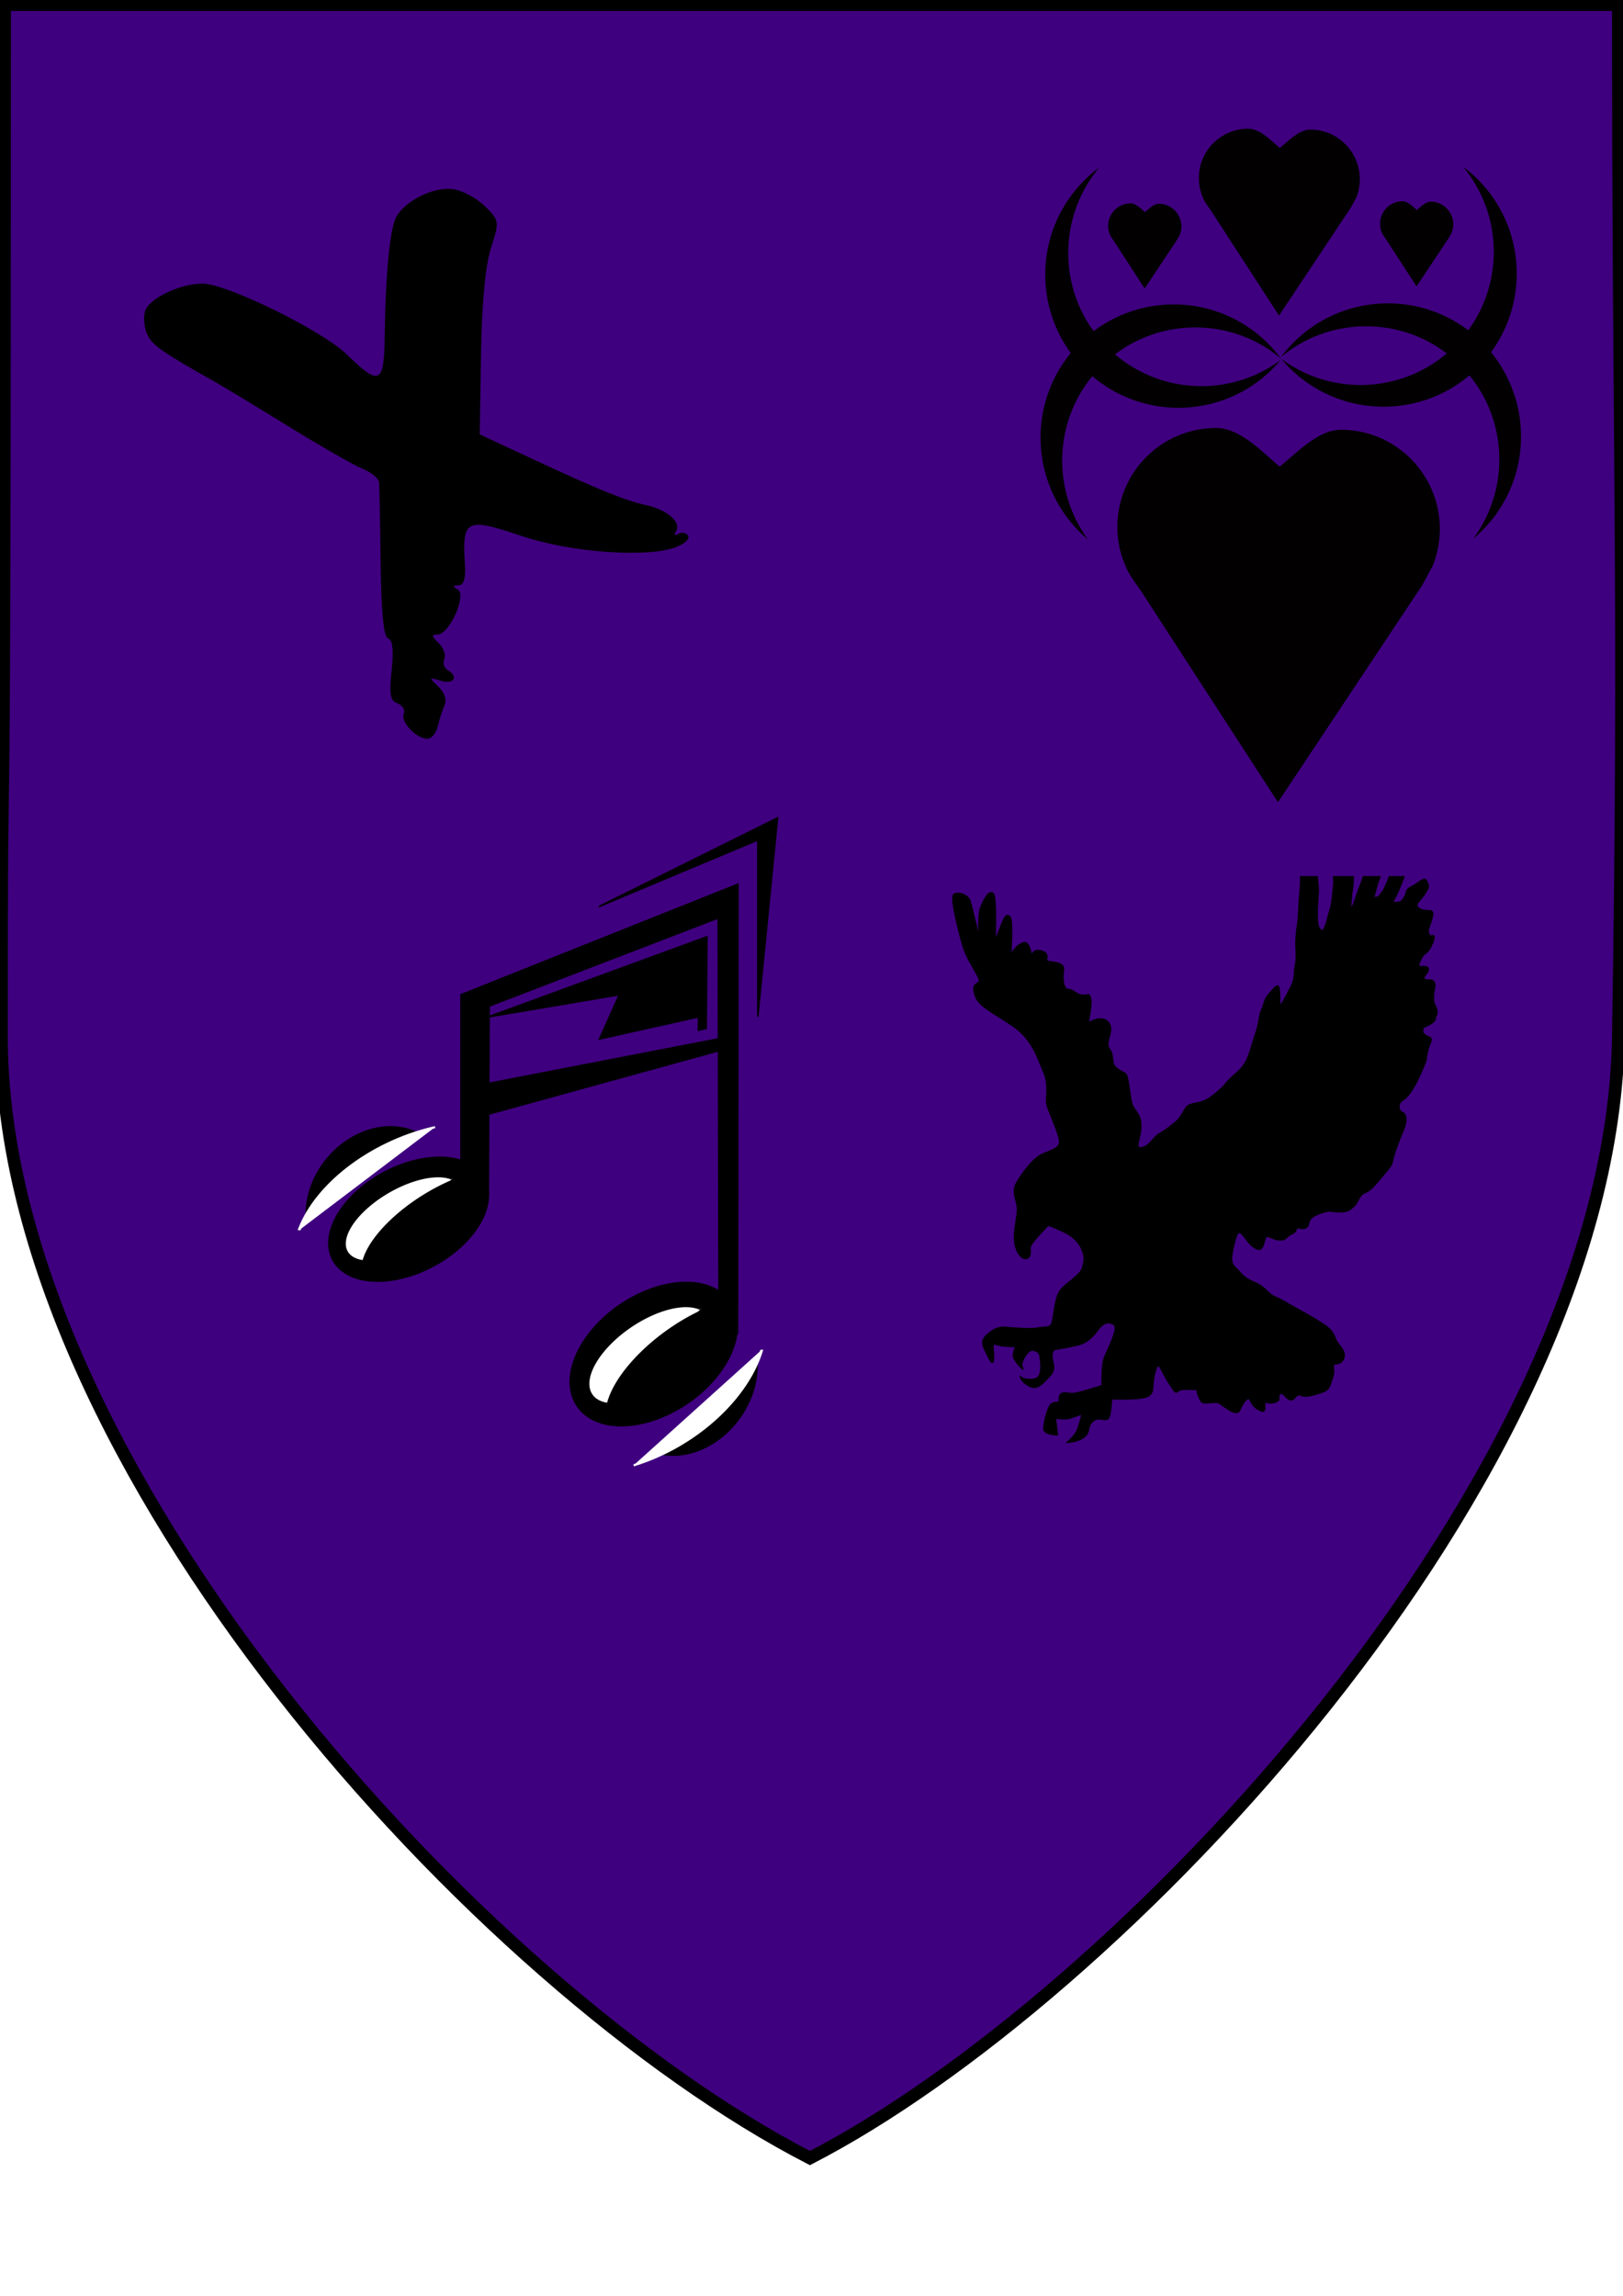 <?xml version="1.0"?><svg width="744.094" height="1052.362" xmlns="http://www.w3.org/2000/svg" xmlns:xlink="http://www.w3.org/1999/xlink">
 <title>Shield</title>
 <defs>
  <symbol width="210mm" id="svg_4" height="297mm">

   <g id="svg_2">
    <path fill="#000000" id="svg_3" d="m614.774,560.122c-27.094,10.564 -98.704,5.012 -144.057,-11.167c-52.491,-18.726 -56.074,-16.828 -53.359,28.271c0.84,13.946 -1.059,20.385 -6.027,20.441c-5.526,0.063 -5.672,1.088 -0.617,4.3c8.593,5.459 -8.087,44.478 -19.013,44.478c-5.855,0 -5.667,1.733 0.901,8.301c4.565,4.565 7.016,11.647 5.446,15.737c-1.57,4.091 -0.244,9.05 2.945,11.022c10.711,6.62 6.112,14.632 -6.163,10.735c-11.421,-3.625 -11.529,-3.363 -2.402,5.764c5.754,5.754 8.077,13.062 5.834,18.36c-2.048,4.84 -4.917,14.297 -6.374,21.015c-1.457,6.718 -5.854,12.215 -9.772,12.215c-10.412,0 -25.246,-16.548 -22.125,-24.681c1.476,-3.846 -1.163,-8.47 -5.864,-10.274c-6.876,-2.639 -7.954,-9.037 -5.51,-32.712c2.048,-19.844 0.996,-30.112 -3.231,-31.521c-4.268,-1.422 -6.529,-25.347 -7.085,-74.958c-0.449,-40.077 -1.102,-75.975 -1.451,-79.771c-0.349,-3.796 -7.352,-9.811 -15.563,-13.365c-8.211,-3.554 -39.359,-22.378 -69.218,-41.83c-29.859,-19.452 -60.548,-39.089 -68.198,-43.638c-50.374,-29.954 -59.403,-36.574 -64.177,-47.05c-2.933,-6.436 -3.965,-16.931 -2.293,-23.321c3.275,-12.523 32.619,-27.476 53.918,-27.476c22.67,0 112.385,46.545 135.355,70.223c30.543,31.484 34.886,29.365 35.43,-17.291c0.726,-62.344 4.904,-107.813 10.945,-119.099c8.705,-16.264 35.349,-29.981 53.159,-27.367c8.734,1.282 22.138,8.862 29.786,16.845c13.721,14.322 13.798,14.873 5.762,41.531c-5.286,17.536 -8.562,54.637 -9.339,105.735l-1.196,78.719l49.64,24.43c61.675,30.353 87.127,41.243 107.097,45.822c19.065,4.372 32.618,17.032 27.353,25.551c-2.337,3.78 -1.538,4.849 1.993,2.667c3.241,-2.003 7.43,-1.154 9.309,1.886c1.879,3.04 -3.449,8.204 -11.84,11.476z"/>
   </g>
  </symbol>
  <symbol id="svg_28" height="518.571" width="378.571">
   <defs>
    <filter id="svg_19">
     <feGaussianBlur id="svg_27" stdDeviation="7.194"/>
    </filter>
    <filter id="svg_14">
     <feGaussianBlur id="svg_26" stdDeviation="4.394"/>
    </filter>
   </defs>
   <g transform="translate(-117.143, -488.076)" id="svg_7">
    <g fill="#020000" stroke-width="1.01" stroke-miterlimit="4" transform="matrix(0.708, -0.706, 0.706, 0.708, -386.393, 414.049)" id="svg_20">
     <g fill="#020000" stroke-width="1.77" stroke-miterlimit="4" id="svg_23" transform="matrix(0.571, 0, 0, 0.571, 113.98, 252.196)">
      <path fill="#020000" fill-rule="nonzero" stroke-width="1.77" stroke-miterlimit="4" id="svg_24" transform="matrix(1.241, 1.238, -1.238, 1.241, 792.168, -477.276)" d="m183.906,545.156c-3.531,2.614 -6.923,5.492 -10.125,8.688c-31.927,31.862 -34.997,81.733 -9.188,117.062c-29.12,35.419 -27.159,87.899 5.906,121.031c1.934,1.937 3.91,3.775 5.969,5.5c-24.435,-32.968 -23.514,-78.842 2.719,-110.844c35.425,30.084 88.646,28.474 122.125,-4.938c1.937,-1.934 3.775,-3.941 5.5,-6c-33.444,24.788 -80.167,23.476 -112.219,-3.875c33.285,-25.243 80.118,-24.322 112.406,2.75c-2.614,-3.531 -5.523,-6.923 -8.719,-10.125c-32.213,-32.279 -82.828,-35.049 -118.219,-8.312c-24.14,-33.185 -22.839,-79.112 3.844,-110.938z"/>
     </g>
     <g fill="#020000" stroke-width="1.77" stroke-miterlimit="4" id="svg_21" transform="matrix(0, -0.571, -0.571, 0, 729.873, 866.815)">
      <path fill="#020000" fill-rule="nonzero" stroke-width="1.77" stroke-miterlimit="4" id="svg_22" transform="matrix(-1.238, -1.241, -1.241, 1.238, 1554.45, 287.242)" d="m431,544.5c26.614,31.873 27.818,77.803 3.625,110.938c-35.337,-26.809 -85.971,-24.119 -118.25,8.094c-3.202,3.196 -6.097,6.569 -8.719,10.094c32.343,-27.006 79.172,-27.842 112.406,-2.531c-32.107,27.299 -78.82,28.516 -112.219,3.656c1.721,2.062 3.535,4.062 5.469,6c33.412,33.479 86.639,35.23 122.125,5.219c26.165,32.054 26.97,77.926 2.469,110.844c2.062,-1.721 4.063,-3.566 6,-5.5c33.131,-33.064 35.202,-85.522 6.156,-121c25.881,-35.277 22.894,-85.167 -8.969,-117.094c-3.196,-3.202 -6.569,-6.097 -10.094,-8.719z"/>
     </g>
    </g>
    <path fill="#020000" fill-rule="nonzero" stroke-width="1.493" stroke-miterlimit="4" filter="url(#svg_19)" id="svg_18" d="m263.509,722.46c-36.986,0 -66.978,29.992 -66.978,66.978c0,7.772 1.331,15.229 3.766,22.172l2.523,6.112c2.64,5.656 8.026,12.334 10.056,15.563l92.455,142.555l97.713,-146.926l7.284,-13.467c3.051,-7.661 4.726,-16.018 4.726,-24.766c0,-36.986 -29.992,-67.014 -66.978,-67.014c-15.685,0 -30.117,15.981 -41.537,25.02c-11.642,-9.764 -26.657,-26.228 -43.029,-26.228z"/>
    <g filter="url(#svg_14)" id="svg_13">
     <path fill="#020000" fill-rule="nonzero" stroke-width="0.774" stroke-miterlimit="4" d="m285.203,519.463c-18.449,0 -33.41,14.961 -33.41,33.41c0,3.877 0.664,7.596 1.879,11.06l1.258,3.049c1.317,2.822 4.004,6.153 5.016,7.763l46.118,71.11l48.742,-73.29l3.633,-6.717c1.522,-3.821 2.357,-7.99 2.357,-12.354c0,-18.449 -14.961,-33.428 -33.41,-33.428c-7.824,0 -15.023,7.972 -20.72,12.48c-5.807,-4.871 -13.297,-13.083 -21.464,-13.083z" id="svg_17"/>
     <path fill="#020000" fill-rule="nonzero" stroke-width="0.352" stroke-miterlimit="4" d="m205.466,570.095c-8.378,0 -15.171,6.793 -15.171,15.171c0,1.76 0.302,3.449 0.853,5.022l0.571,1.384c0.598,1.281 1.818,2.794 2.278,3.525l20.941,32.289l22.133,-33.279l1.65,-3.05c0.691,-1.735 1.07,-3.628 1.07,-5.61c0,-8.378 -6.793,-15.179 -15.171,-15.179c-3.553,0 -6.822,3.62 -9.408,5.667c-2.637,-2.212 -6.038,-5.941 -9.746,-5.941z" id="svg_16"/>
     <path fill="#020000" fill-rule="nonzero" stroke-width="0.352" stroke-miterlimit="4" d="m389.851,568.666c-8.378,0 -15.171,6.793 -15.171,15.171c0,1.76 0.302,3.449 0.853,5.022l0.571,1.384c0.598,1.281 1.818,2.794 2.278,3.525l20.941,32.289l22.133,-33.279l1.65,-3.05c0.691,-1.735 1.07,-3.628 1.07,-5.61c0,-8.378 -6.793,-15.179 -15.171,-15.179c-3.553,0 -6.822,3.62 -9.408,5.667c-2.637,-2.212 -6.038,-5.941 -9.746,-5.941z" id="svg_15"/>
    </g>
    <path fill="#020000" fill-rule="nonzero" stroke-width="1.493" stroke-miterlimit="4" id="svg_12" d="m263.431,722.101c-36.986,0 -66.978,29.992 -66.978,66.978c0,7.772 1.331,15.229 3.766,22.172l2.523,6.112c2.64,5.656 8.026,12.334 10.056,15.563l92.455,142.555l97.713,-146.926l7.284,-13.467c3.051,-7.661 4.726,-16.018 4.726,-24.766c0,-36.986 -29.992,-67.014 -66.978,-67.014c-15.685,0 -30.117,15.981 -41.537,25.02c-11.642,-9.764 -26.657,-26.228 -43.029,-26.228z"/>
    <g transform="translate(-0.093, -0.297)" id="svg_8">
     <path fill="#020000" fill-rule="nonzero" stroke-width="0.774" stroke-miterlimit="4" d="m285.203,519.463c-18.449,0 -33.41,14.961 -33.41,33.41c0,3.877 0.664,7.596 1.879,11.06l1.258,3.049c1.317,2.822 4.004,6.153 5.016,7.763l46.118,71.11l48.742,-73.29l3.633,-6.717c1.522,-3.821 2.357,-7.99 2.357,-12.354c0,-18.449 -14.961,-33.428 -33.41,-33.428c-7.824,0 -15.023,7.972 -20.72,12.48c-5.807,-4.871 -13.297,-13.083 -21.464,-13.083z" id="svg_11"/>
     <path fill="#020000" fill-rule="nonzero" stroke-width="0.352" stroke-miterlimit="4" d="m205.466,570.095c-8.378,0 -15.171,6.793 -15.171,15.171c0,1.76 0.302,3.449 0.853,5.022l0.571,1.384c0.598,1.281 1.818,2.794 2.278,3.525l20.941,32.289l22.133,-33.279l1.65,-3.05c0.691,-1.735 1.07,-3.628 1.07,-5.61c0,-8.378 -6.793,-15.179 -15.171,-15.179c-3.553,0 -6.822,3.62 -9.408,5.667c-2.637,-2.212 -6.038,-5.941 -9.746,-5.941z" id="svg_10"/>
     <path fill="#020000" fill-rule="nonzero" stroke-width="0.352" stroke-miterlimit="4" d="m389.851,568.666c-8.378,0 -15.171,6.793 -15.171,15.171c0,1.76 0.302,3.449 0.853,5.022l0.571,1.384c0.598,1.281 1.818,2.794 2.278,3.525l20.941,32.289l22.133,-33.279l1.65,-3.05c0.691,-1.735 1.07,-3.628 1.07,-5.61c0,-8.378 -6.793,-15.179 -15.171,-15.179c-3.553,0 -6.822,3.62 -9.408,5.667c-2.637,-2.212 -6.038,-5.941 -9.746,-5.941z" id="svg_9"/>
    </g>
   </g>
  </symbol>
  <symbol xmlns:xlink="http://www.w3.org/1999/xlink" width="210mm" id="svg_46" height="297mm">

   <path fill="#000000" fill-rule="evenodd" stroke="#000000" stroke-width="1pt" id="svg_45" d="m354.331,131.102l159.449,-70.866l-17.717,159.449l0,-141.732l-141.732,53.15z"/>
   <path fill="#000000" fill-rule="evenodd" stroke="#000000" stroke-width="1pt" id="svg_44" d="m478.346,113.386l-0.41,359.975l-16.555,0.278l-0.751,-333.242l-230.315,79.288l0,-17.717l248.032,-88.583z"/>
   <path fill="#000000" fill-rule="evenodd" stroke="#000000" stroke-width="1pt" id="svg_43" d="m230.315,219.685l0,141.732l24.488,0l0.72,-151.202l-25.208,9.469z"/>
   <path fill="#000000" fill-rule="evenodd" stroke="#000000" stroke-width="1pt" transform="matrix(1.207, -0.573, 0.708, 1.222, -294.005, 22.471)" id="svg_42" d="m231.05,376.126a56.143,30.591 0 1 0 -112.286,0a56.143,30.591 0 1 0 112.286,0z"/>
   <path fill="#ffffff" fill-rule="evenodd" stroke="#000000" stroke-width="1pt" transform="matrix(1.811, -1.535, 1.78, 0.344, -789.025, 505.937)" id="svg_41" d="m143.293,377.207a21.953,20.154 0 1 1 43.673,1.117"/>
   <path fill="#000000" fill-rule="evenodd" stroke="#000000" stroke-width="1pt" transform="matrix(0.956, -1.804, 2.391, -0.606, -886.324, 981.944)" id="svg_40" d="m194.171,352.871a24.473,28.791 0 0 1 30.347,26.003"/>
   <path fill="#000000" fill-rule="evenodd" stroke="#000000" stroke-width="1pt" id="svg_39" d="m256.243,272.835l204.387,-35.433l0,9.523l-204.387,50.385l0,-24.475z"/>
   <path fill="#000000" fill-rule="evenodd" stroke="#000000" stroke-width="1pt" id="svg_38" d="m254.803,219.685l195.781,-64.173l-0.72,73.418l-6.951,1.44l0,-10.684l-88.583,17.717l17.717,-35.433l-117.244,17.717z"/>
   <path fill="#000000" fill-rule="evenodd" stroke="#000000" stroke-width="1pt" transform="matrix(1.263, -0.662, 0.74, 1.411, -96.365, 75.002)" id="svg_37" d="m231.05,376.126a56.143,30.591 0 1 0 -112.286,0a56.143,30.591 0 1 0 112.286,0z"/>
   <path fill="#ffffff" fill-rule="evenodd" stroke="#000000" stroke-width="1pt" transform="matrix(1.894, -1.772, 1.862, 0.397, -613.054, 634.393)" id="svg_36" d="m143.293,377.207a21.953,20.154 0 1 1 43.673,1.117"/>
   <path fill="#000000" fill-rule="evenodd" stroke="#000000" stroke-width="1pt" transform="matrix(1, -2.083, 2.501, -0.699, -714.834, 1184.03)" id="svg_35" d="m194.171,352.871a24.473,28.791 0 0 1 30.347,26.003"/>
   <path fill="#000000" fill-rule="evenodd" stroke="#000000" stroke-width="1pt" transform="matrix(0.66, 0.759, -0.771, 0.651, 553.029, -176.375)" id="svg_34" d="m470.595,478.198a55.423,66.94 0 0 1 -2.001,118.851"/>
   <path fill="#ffffff" fill-rule="evenodd" stroke="#ffffff" stroke-width="1pt" transform="matrix(1.49, 0.642, -1.265, 1.187, 402.437, -424.409)" id="svg_33" d="m491.187,501.678a55.423,66.94 0 0 1 -7.396,82.048"/>
   <path fill="#000000" fill-rule="evenodd" stroke="#000000" stroke-width="1pt" transform="matrix(-0.595, -0.812, 0.823, -0.584, -21.767, 1041.73)" id="svg_32" d="m470.595,478.198a55.423,66.94 0 0 1 -2.001,118.851"/>
   <path fill="#ffffff" fill-rule="evenodd" stroke="#ffffff" stroke-width="1pt" transform="matrix(-1.496, -0.684, 1.349, -1.068, 143.377, 1262.41)" id="svg_31" d="m491.187,501.678a55.423,66.94 0 0 1 -7.396,82.048"/>
  </symbol>
  <symbol xmlns:xml="http://www.w3.org/XML/1998/namespace" xmlns:xlink="http://www.w3.org/1999/xlink" width="210mm" id="svg_138" height="297mm">

   <path fill="#000000" fill-rule="evenodd" stroke="#000000" stroke-width="1pt" id="svg_128" d="m223.493,276.533c2.657,-2.214 6.641,-5.313 11.954,-4.87c5.313,0.443 17.267,1.328 21.695,0.443c4.428,-0.885 7.97,0.443 9.298,-3.099c1.328,-3.542 1.771,-15.054 5.313,-19.481c3.542,-4.428 13.283,-9.298 14.611,-13.725c1.328,-4.428 1.771,-6.199 0,-10.626c-1.771,-4.428 -5.756,-8.412 -11.512,-11.069c-5.756,-2.657 -11.069,-4.428 -11.069,-4.428c0,0 -11.512,10.626 -11.954,13.283c-0.443,2.657 0.886,5.313 -1.771,6.641c-2.657,1.328 -7.084,-2.657 -7.97,-9.741c-0.885,-7.084 2.214,-15.496 1.771,-20.367c-0.443,-4.87 -3.542,-9.298 -0.886,-14.168c2.657,-4.87 8.855,-12.397 13.725,-15.939c4.87,-3.542 13.283,-3.985 14.611,-8.412c1.328,-4.428 -8.412,-21.252 -8.412,-25.237c0,-3.985 1.328,-11.512 -1.771,-17.71c-3.099,-6.199 -6.641,-19.481 -19.924,-27.893c-13.283,-8.412 -22.58,-11.954 -24.794,-18.153c-2.214,-6.199 -0.443,-6.199 2.214,-7.97c2.657,-1.771 -7.084,-11.954 -10.183,-21.695c-3.099,-9.741 -8.412,-29.222 -6.199,-30.993c2.214,-1.771 8.855,0 10.183,3.542c1.328,3.542 6.641,25.237 6.641,25.237c0,0 -1.328,-16.382 0.885,-21.252c2.214,-4.87 4.87,-9.741 7.527,-8.412c2.657,1.328 1.328,30.107 1.328,30.107c0,0 2.657,-6.641 4.428,-10.626c1.771,-3.985 3.099,-7.527 5.313,-5.313c2.214,2.214 0.443,23.466 0.443,23.466c0,0 3.542,-5.313 6.199,-6.641c2.657,-1.328 3.985,-2.214 5.756,0.886c1.771,3.099 1.328,7.084 1.328,7.084c0,0 1.328,-4.428 4.428,-4.428c3.099,0 7.084,1.328 5.756,4.87c-1.328,3.542 11.954,0.443 11.069,6.641c-0.885,6.199 0,11.954 3.542,11.954c3.542,0 5.756,4.87 12.84,3.099c4.428,2.657 -2.214,19.038 0.885,16.825c3.099,-2.214 10.183,-3.985 12.84,0.886c2.657,4.87 -3.542,10.626 0,15.054c3.542,4.428 0,8.412 5.313,11.954c5.313,3.542 5.756,0.885 7.084,8.855c1.328,7.97 1.328,11.512 3.542,14.611c2.214,3.099 4.87,5.313 4.428,11.954c-0.443,6.641 -4.428,12.84 0.886,11.954c5.313,-0.886 7.527,-6.199 11.512,-8.412c3.985,-2.214 4.87,-2.657 10.183,-6.641c5.313,-3.985 6.199,-9.298 9.298,-10.626c3.099,-1.328 5.756,-0.885 10.183,-2.657c4.428,-1.771 8.855,-5.756 11.069,-7.527c2.214,-1.771 2.214,-2.657 6.199,-6.199c3.985,-3.542 7.97,-5.756 10.626,-11.512c2.657,-5.756 2.214,-6.199 5.313,-14.611c3.099,-8.412 2.214,-11.069 3.985,-14.611c1.771,-3.542 1.771,-6.641 4.87,-9.741c3.099,-3.099 5.756,-6.641 6.199,-3.542c0.443,3.099 0.443,7.527 0.443,10.183c0,2.657 3.985,-3.985 7.527,-10.626c3.542,-6.641 1.771,-7.527 3.099,-13.283c1.328,-5.756 0,-9.741 0.443,-16.382c0.443,-6.641 1.328,-7.084 1.771,-16.825c0.443,-9.741 1.23,-11.376 1.23,-18.46c0,-7.084 -0.257,-9.949 -0.344,-15.189c1.537,-4.022 3.26,-5.251 4.428,-4.87c1.439,0.381 3.37,0.406 4.526,5.756c0.885,5.756 1.684,10.048 2.558,20.809c-0.886,10.626 -1.328,19.924 0.443,22.58c1.771,2.657 3.099,2.214 4.428,-0.886c1.328,-3.099 1.328,-4.428 3.099,-9.741c1.771,-5.313 1.659,-8.795 2.57,-16.21c-0.443,-11.069 0.087,-16.111 0.529,-24.524c0.443,-8.412 -0.049,-8.658 0.886,-13.725c0.799,-4.797 1.918,-5.94 5.756,-5.313c2.214,2.657 2.657,9.298 3.542,15.054c0.885,5.756 0.885,5.313 1.328,15.939c0.443,10.626 0.062,14.868 -0.824,18.41c-0.209,3.948 -0.996,7.871 -0.504,9.483c2.656,-1.771 2.656,-4.87 5.313,-11.069c2.657,-6.199 4.87,-11.512 5.756,-18.596c0.885,-7.084 3.248,-9.679 4.76,-17.476c3.542,-7.527 4.317,-9.346 6.752,-9.532c2.57,1.845 3.788,3.505 3.542,9.298c-1.328,6.199 -1.328,9.298 -3.542,15.496c-2.214,6.199 -1.771,8.855 -4.87,15.496c-1.881,5.829 -2.114,7.809 -3.099,9.741c4.428,0.443 4.366,-1.316 7.084,-4.428c4.477,-8.524 2.78,-6.728 4.428,-9.298c2.459,-5.141 4.563,-7.034 6.641,-6.199c2.214,3.542 3.099,4.428 1.328,8.412c-1.771,3.985 -0.443,1.328 -3.099,7.084c-2.657,5.756 -5.313,7.97 -1.771,7.527c3.542,-0.443 3.985,0 6.199,-3.542c2.214,-3.542 0,-3.985 4.87,-6.199c4.87,-2.214 7.97,-6.199 9.298,-3.099c1.328,3.099 1.771,2.657 -1.328,7.084c-3.099,4.428 -6.199,5.756 -4.87,7.97c1.328,2.214 4.87,2.657 7.527,2.657c2.656,0 3.099,0.443 1.771,4.87c-1.328,4.428 -1.771,4.428 -2.214,6.641c-0.443,2.214 1.771,3.985 1.771,3.985c0,0 3.985,-2.657 0.885,3.985c-3.099,6.641 -4.87,4.87 -6.641,7.97c-1.771,3.099 -3.542,6.199 -0.885,6.199c2.657,0 5.313,-0.443 4.87,1.771c-0.443,2.214 -4.428,4.428 -2.214,5.756c2.214,1.328 3.985,-0.443 5.756,1.328c1.771,1.771 0,4.87 0,7.084c0,2.214 -0.443,3.985 0.443,6.199c0.886,2.214 2.657,4.428 1.328,6.641c-1.328,2.214 0.443,2.657 -3.099,4.87c-3.542,2.214 -5.756,1.771 -5.756,3.985c0,2.214 -0.443,1.771 1.771,3.542c2.214,1.771 4.87,0.443 3.099,4.428c-1.771,3.985 -1.328,3.542 -2.214,7.084c-0.886,3.542 0.443,1.771 -3.542,10.183c-3.985,8.412 -7.97,14.611 -11.954,16.825c-3.985,2.214 -3.099,7.084 -0.443,7.97c2.656,0.885 3.099,4.87 0.443,10.626c-2.657,5.756 -5.756,13.283 -6.641,17.267c-0.885,3.985 -1.771,4.428 -6.199,9.298c-4.428,4.87 -7.97,9.298 -11.954,10.626c-3.985,1.328 -4.428,5.756 -7.084,7.97c-2.656,2.214 -3.542,3.542 -9.298,3.542c-5.756,0 -5.756,-1.328 -11.512,0.443c-5.756,1.771 -8.412,3.542 -8.855,6.199c-0.443,2.657 -2.214,3.985 -5.756,3.099c-3.542,-0.885 -0.885,1.771 -5.313,3.542c-4.428,1.771 -3.099,3.985 -8.412,3.542c-5.313,-0.443 -7.97,-4.428 -9.298,0c-1.328,4.428 -1.771,7.97 -7.527,3.985c-5.756,-3.985 -8.855,-14.611 -11.954,-3.542c-3.099,11.069 -3.099,13.725 0.443,16.825c3.542,3.099 4.428,5.756 12.397,8.855c7.97,3.099 7.97,6.641 13.725,8.855c5.756,2.214 6.199,3.099 15.054,7.527c8.855,4.428 11.069,5.756 16.382,8.855c5.313,3.099 6.641,6.199 7.97,9.298c1.328,3.099 7.084,6.641 4.87,11.069c-2.214,4.428 -6.641,1.771 -6.641,3.985c0,2.214 0.885,3.985 -0.886,8.412c-1.771,4.428 -1.328,6.199 -7.527,7.97c-6.199,1.771 -9.741,2.657 -12.84,1.328c-3.099,-1.328 -3.985,3.985 -7.084,2.657c-3.099,-1.328 -4.428,-5.313 -6.641,-3.099c-2.214,2.214 1.771,3.542 -3.542,4.87c-5.313,1.328 -5.756,-2.214 -6.199,0.885c-0.443,3.099 1.328,6.199 -4.428,3.099c-5.756,-3.099 -3.985,-9.298 -8.412,-4.87c-4.428,4.428 -2.214,9.741 -10.183,5.313c-7.97,-4.428 -5.313,-4.87 -11.512,-4.428c-6.199,0.443 -6.199,0.885 -8.412,-3.985c-2.214,-4.87 2.214,-3.542 -7.527,-3.985c-9.741,-0.443 -4.87,5.756 -11.069,-2.656c-6.199,-8.412 -7.527,-16.825 -10.183,-7.527c-2.657,9.298 0,11.512 -3.985,14.168c-3.985,2.657 -24.351,1.771 -24.351,1.771c0,0 -0.443,10.183 -2.214,11.954c-1.771,1.771 -6.199,-1.771 -10.183,1.771c-3.985,3.542 -1.328,5.756 -4.87,8.855c-3.542,3.099 -10.626,3.542 -10.626,3.542c0,0 4.87,-3.985 6.199,-7.527c1.328,-3.542 3.099,-9.741 3.099,-9.741c0,0 -7.084,2.657 -10.183,3.099c-3.099,0.443 -7.97,-0.443 -7.97,-0.443l1.328,10.183c0,0 -8.412,0 -8.412,-3.542c0,-3.542 2.657,-13.283 4.87,-14.611c2.214,-1.328 5.313,-0.886 5.313,-0.886c0,0 -0.885,-4.428 1.328,-5.313c2.214,-0.886 3.542,0 7.084,0c3.542,0 19.481,-4.87 19.481,-4.87c0,0 -0.443,-11.512 1.328,-16.382c1.771,-4.87 10.183,-18.596 6.199,-20.809c-3.985,-2.214 -7.084,-0.443 -9.298,1.771c-2.214,2.214 -6.199,8.855 -14.611,10.626c-8.412,1.771 -15.054,2.657 -15.054,2.657c0,0 -1.771,0.885 -1.771,4.428c0,3.542 3.099,7.084 -1.328,11.512c-4.428,4.428 -7.97,8.412 -12.84,6.199c-4.87,-2.214 -5.756,-4.87 -5.756,-4.87c0,0 3.542,2.214 9.298,0.886c5.756,-1.328 3.542,-12.397 3.099,-14.611c-0.443,-2.214 -4.87,-4.428 -7.527,-2.214c-2.657,2.214 -6.199,7.97 -3.985,10.183c2.214,2.214 -6.199,-4.87 -5.756,-7.97c0.443,-3.099 1.771,-5.313 1.771,-5.313c0,0 -5.756,0 -9.298,-0.443c-3.542,-0.443 -6.199,-2.214 -6.199,0.443c0,2.657 1.771,14.611 -2.214,7.084c-3.985,-7.527 -5.756,-9.298 -1.771,-13.283z"/>
  </symbol>
 </defs>
 <g>
  <title>Layer 1</title>
  <g id="layer1">
   <title>1</title>
   <path d="m0.672,475.018c0,195.642 219.071,436.094 370.652,514.202c140.272,-72.279 367.402,-310.189 370.653,-514.202c3.251,-204.014 0,-257.296 0,-472.879c-197.356,0 -469.681,0 -739.878,0c0,490.804 -1.427,277.237 -1.427,472.879l-0,0z" id="path2778" stroke-miterlimit="4" stroke-width="5.806" stroke="black" fill-rule="evenodd" fill="#3f007f"/>
  </g>
  <use x="98.242" y="73.407" transform="matrix(0.489, 0, 0, 0.463, -38.968, -42.426)" xlink:href="#svg_4" id="svg_5"/>
  <use x="678.543" y="56.176" transform="matrix(0.676, 0, 0, 0.676, 0, 0)" xlink:href="#svg_28" id="svg_29"/>
  <use x="352" y="1488" transform="matrix(0.512, 0, 0, 0.572, -86.785, -510.69)" xlink:href="#svg_46" id="svg_47"/>
  <use x="1420.8" y="1776" transform="matrix(0.702, 0, 0, 0.762, -701.997, -951.717)" xlink:href="#svg_138" id="svg_139"/>
 </g>
</svg>